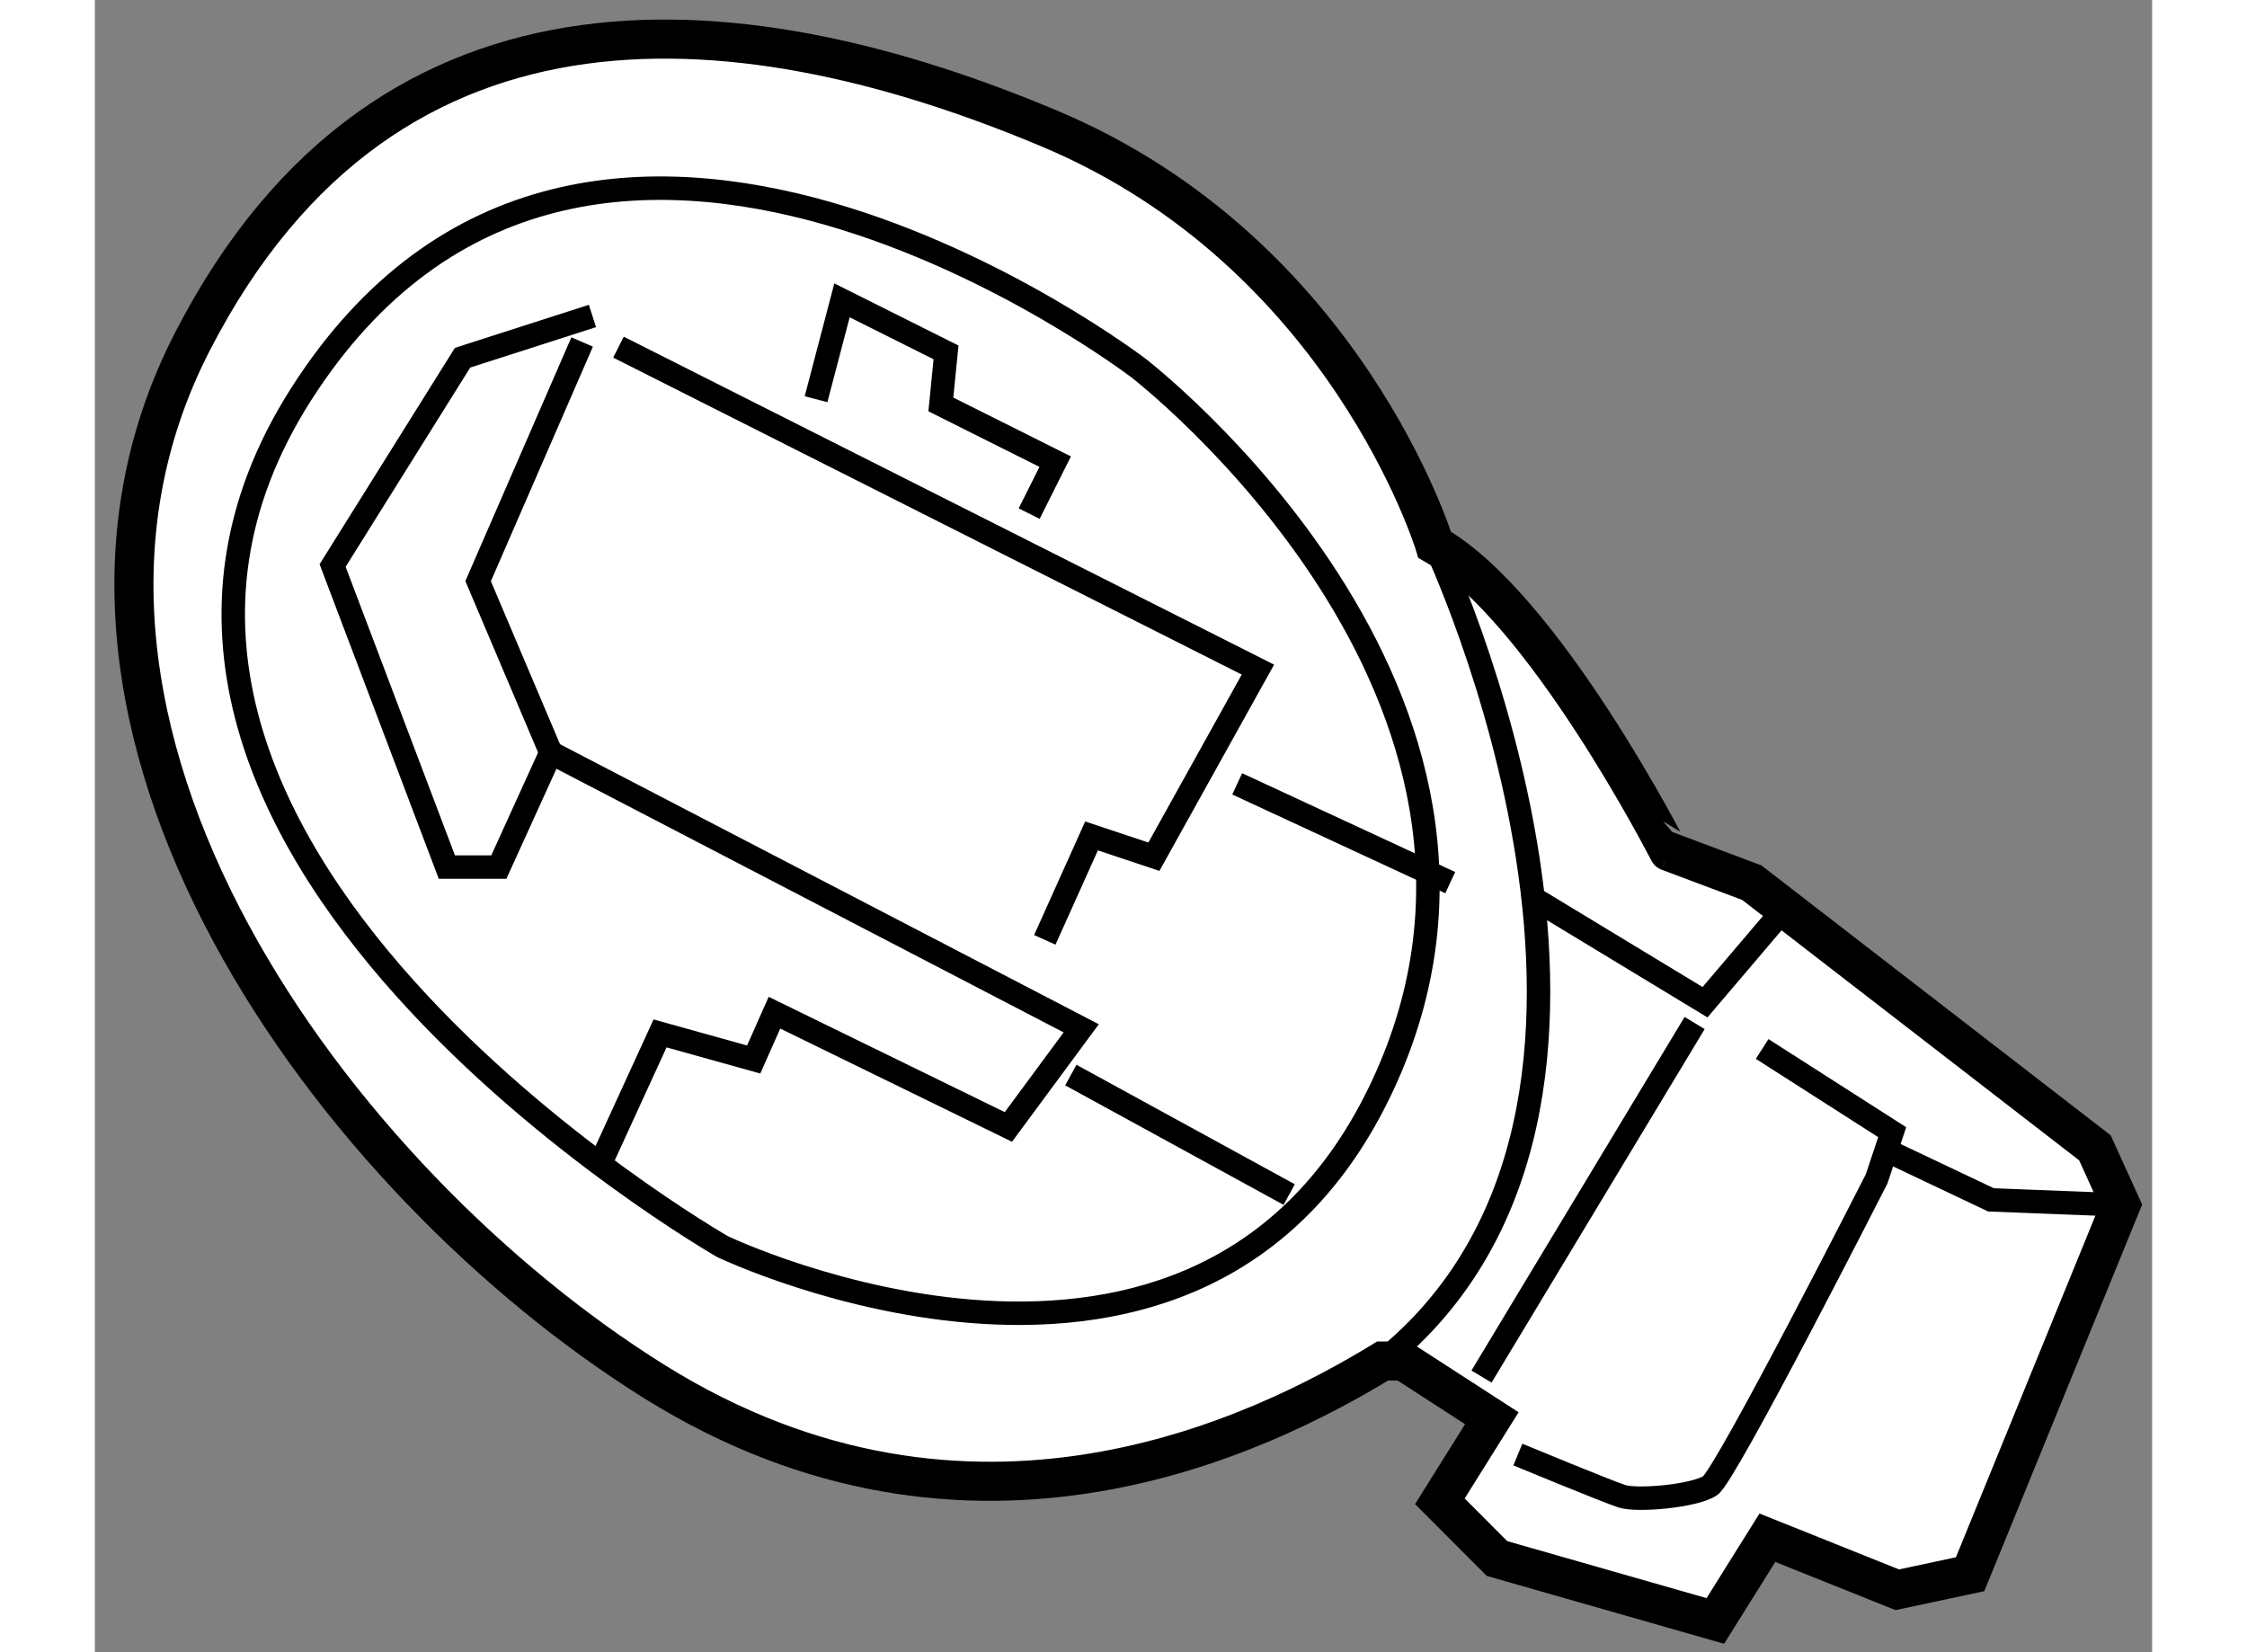 <?xml version="1.0" encoding="utf-8"?>
<!-- Generator: Adobe Illustrator 15.1.0, SVG Export Plug-In . SVG Version: 6.00 Build 0)  -->
<!DOCTYPE svg PUBLIC "-//W3C//DTD SVG 1.1//EN" "http://www.w3.org/Graphics/SVG/1.1/DTD/svg11.dtd">
<svg version="1.1" xmlns="http://www.w3.org/2000/svg" xmlns:xlink="http://www.w3.org/1999/xlink" x="0px" y="0px" width="244.8px"
	 height="180px" viewBox="44.271 49.861 26.324 21.141" enable-background="new 0 0 244.8 180" xml:space="preserve">
	
<rect x="44.271" y="49.861" width="26.324" height="21.141" fill="#808080" stroke="none"/>
	
<g><path fill="#FFFFFF" stroke="#000000" stroke-width="0.5" d="M61.415,56.832c0,0-1.131-3.727-4.923-5.323
				c-3.791-1.596-8.447-2.193-10.976,2.729c-2.528,4.923,1.861,10.777,5.92,13.305s7.783,0.664,9.313-0.267h0.266l1.131,0.732
				l-0.665,1.063l0.731,0.732l2.794,0.799l0.666-1.065l1.662,0.666l0.932-0.199l1.929-4.725l-0.332-0.731l-4.391-3.393l-1.064-0.399
				C64.408,60.756,62.812,57.63,61.415,56.832z"></path><path fill="none" stroke="#000000" stroke-width="0.3" d="M61.415,56.832c0,0,3.393,7.183-0.665,10.443"></path><line fill="none" stroke="#000000" stroke-width="0.3" x1="62.014" y1="67.475" x2="64.741" y2="62.951"></line><path fill="none" stroke="#000000" stroke-width="0.3" d="M62.479,68.473c0,0,1.131,0.468,1.33,0.533s0.932-0.002,1.131-0.135
				c0.2-0.132,2.129-3.924,2.129-3.924l0.2-0.599l-1.664-1.065"></path><polyline fill="none" stroke="#000000" stroke-width="0.3" points="62.679,61.355 64.874,62.685 66.005,61.355 		"></polyline><polyline fill="none" stroke="#000000" stroke-width="0.3" points="67.27,64.615 68.533,65.214 70.195,65.279 		"></polyline><path fill="none" stroke="#000000" stroke-width="0.3" d="M57.623,54.569c0,0-7.051-5.39-10.71,0.332
				c-3.659,5.723,5.389,10.911,5.389,10.911s6.119,2.927,8.448-2.063C63.078,58.761,57.623,54.569,57.623,54.569z"></path><polyline fill="none" stroke="#000000" stroke-width="0.3" points="50.638,53.904 48.976,54.438 47.313,57.097 48.775,60.956 
				49.44,60.956 50.106,59.492 56.892,63.019 55.96,64.281 52.967,62.819 52.701,63.418 51.503,63.084 50.771,64.681 		"></polyline><polyline fill="none" stroke="#000000" stroke-width="0.3" points="50.971,54.303 59.153,58.429 57.822,60.823 57.024,60.557 
				56.426,61.887 		"></polyline><line fill="none" stroke="#000000" stroke-width="0.3" x1="56.759" y1="63.617" x2="59.553" y2="65.146"></line><line fill="none" stroke="#000000" stroke-width="0.3" x1="58.888" y1="59.891" x2="61.614" y2="61.155"></line><polyline fill="none" stroke="#000000" stroke-width="0.3" points="50.106,59.492 49.175,57.297 50.506,54.237 		"></polyline><polyline fill="none" stroke="#000000" stroke-width="0.3" points="53.499,54.969 53.831,53.704 55.162,54.37 55.096,55.036 
				56.559,55.768 56.226,56.433 		"></polyline></g>


</svg>